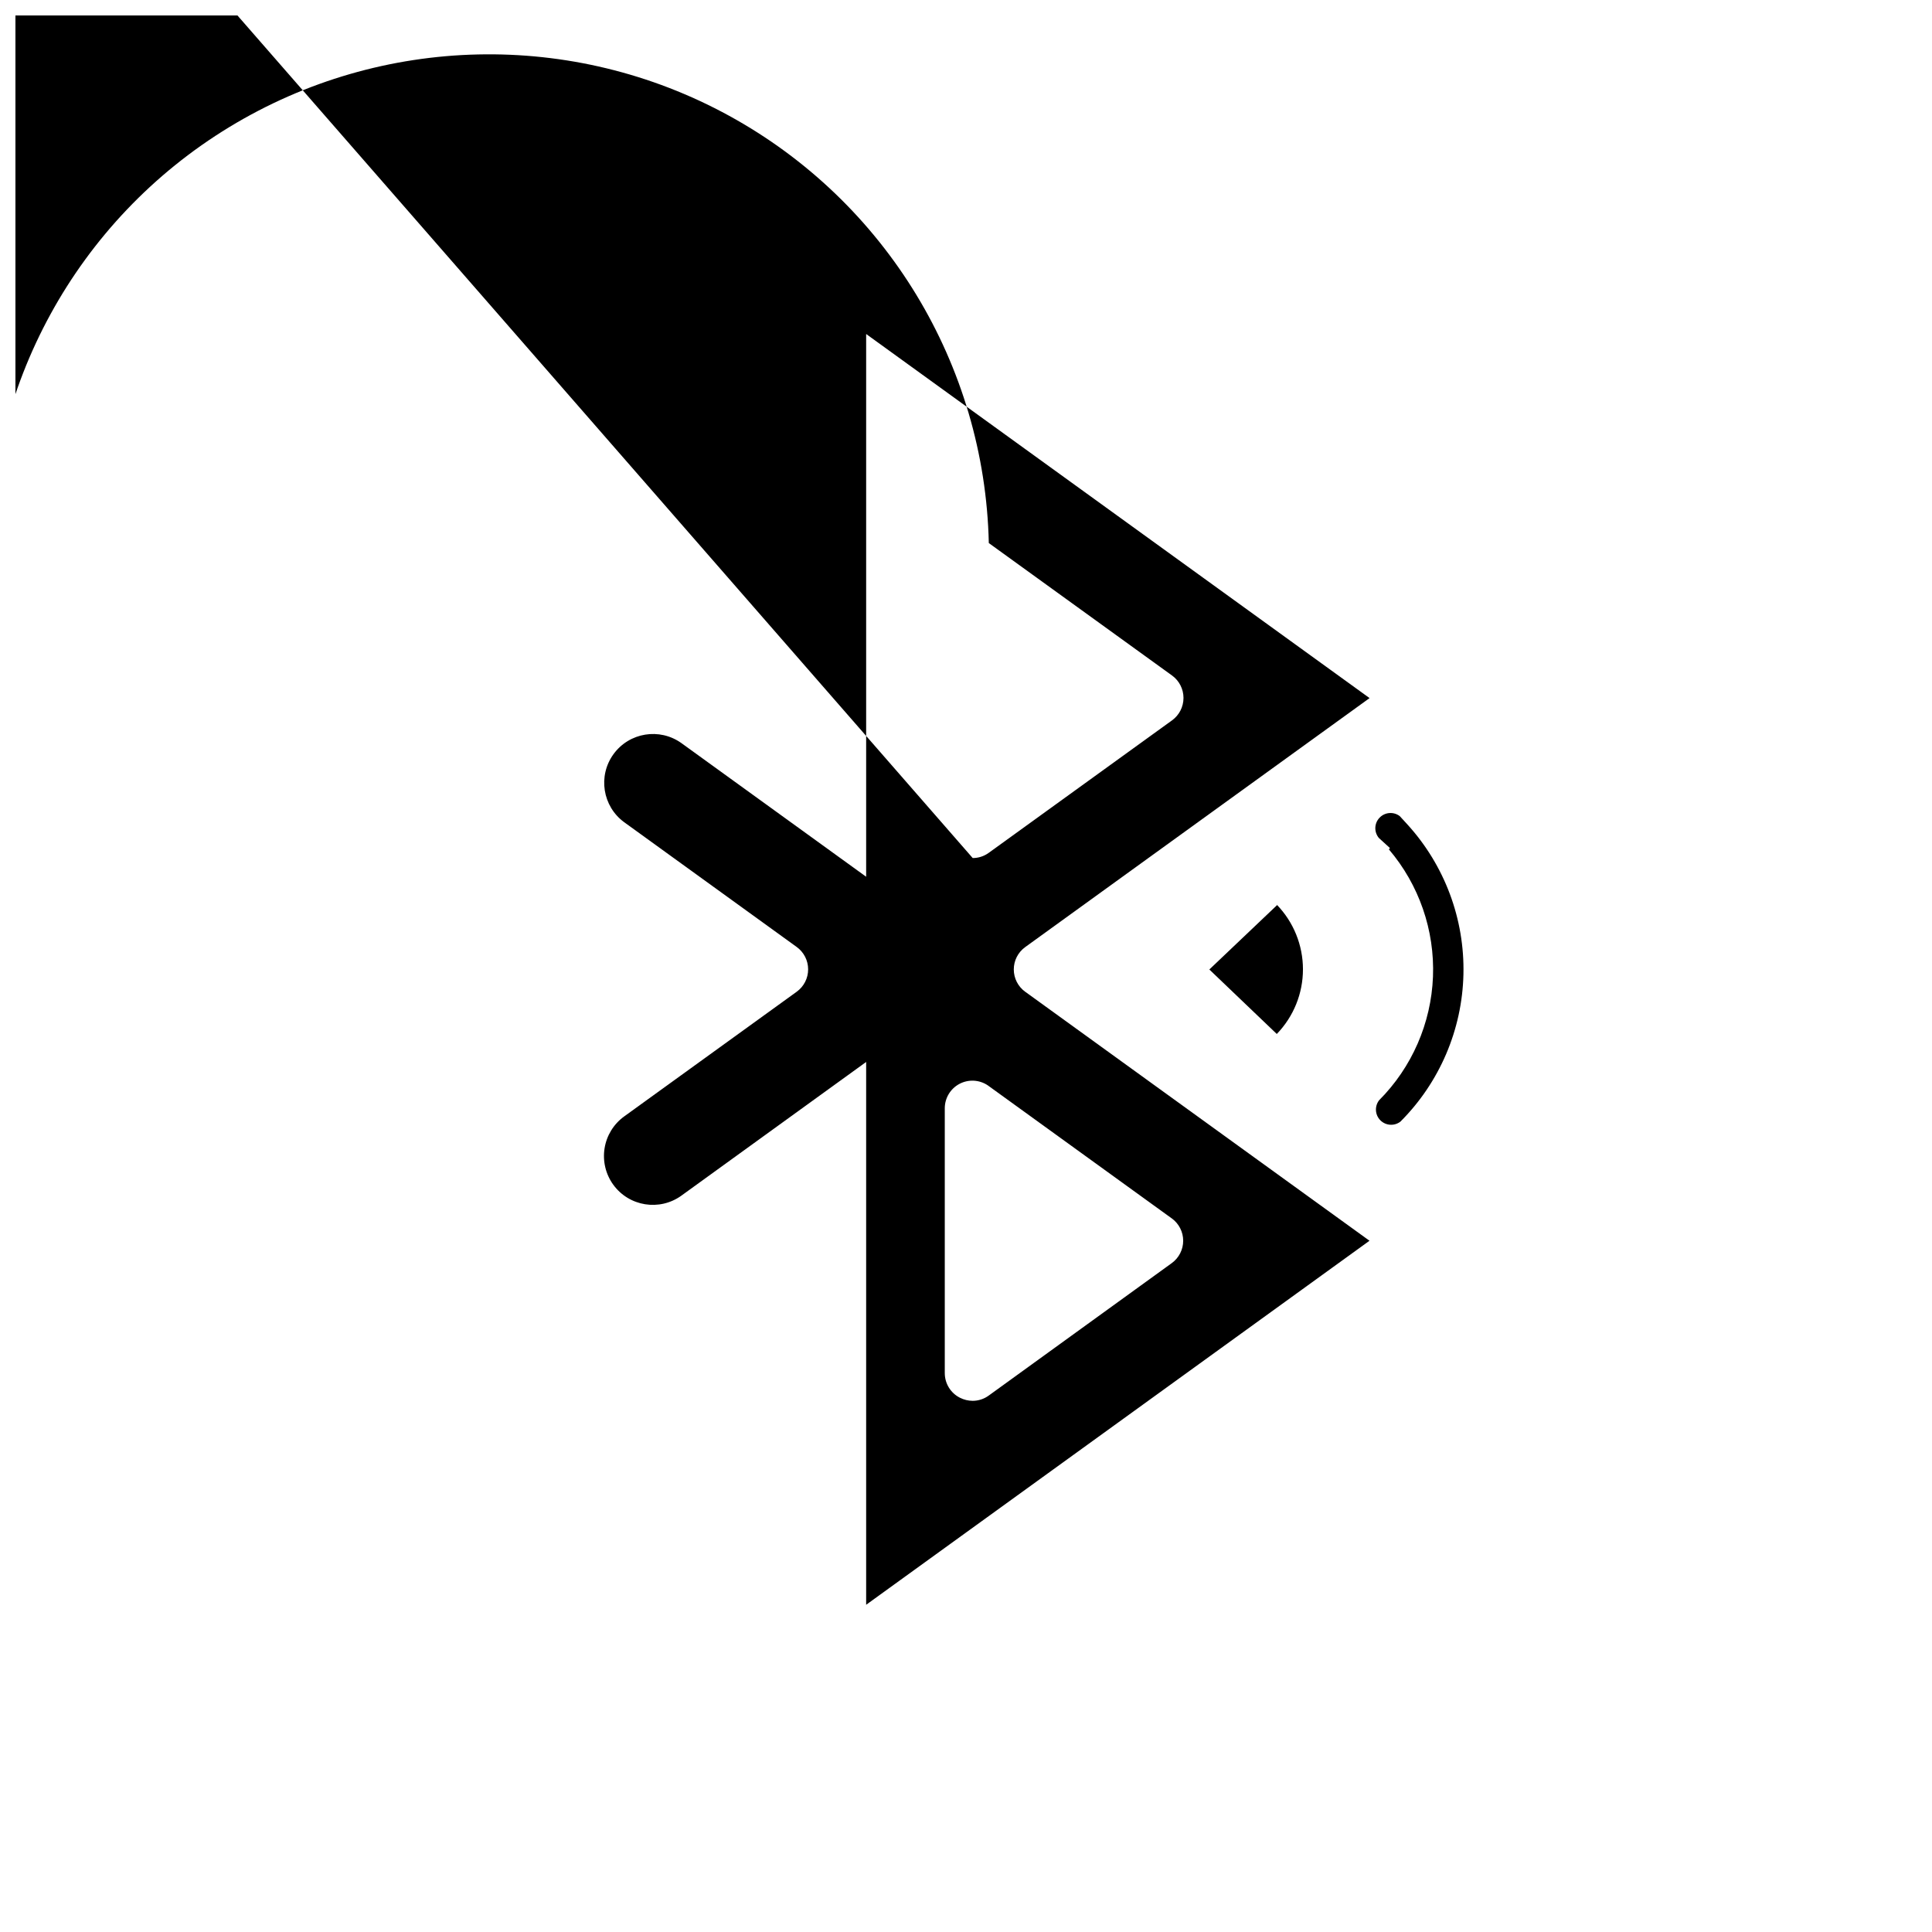 <?xml version="1.0" encoding="UTF-8"?>
<!-- Uploaded to: ICON Repo, www.svgrepo.com, Generator: ICON Repo Mixer Tools -->
<svg width="800px" height="800px" version="1.1" viewBox="144 144 512 512" xmlns="http://www.w3.org/2000/svg">
 <defs>
  <clipPath id="a">
   <path d="m148.09 148.09h358.91v421.91h-358.91z"/>
  </clipPath>
 </defs>
 <g clip-path="url(#a)">
  <path d="m373.54 425.43v143.85l133.39-96.469-91.23-65.98v0.004c-1.906-1.371-3.035-3.578-3.035-5.926 0-2.352 1.129-4.555 3.035-5.926l91.25-65.98-133.41-96.488v143.83l-48.949-35.406c-5.789-4.144-13.836-2.836-18.012 2.93s-2.906 13.82 2.836 18.027l45.727 33.07c1.898 1.375 3.023 3.578 3.023 5.926 0 2.344-1.125 4.547-3.023 5.922l-45.727 33.051c-2.781 2.012-4.652 5.047-5.195 8.438s0.281 6.859 2.293 9.641c4.191 5.793 12.285 7.09 18.078 2.902zm28.215 89.801h-0.004c-1.16-0.008-2.305-0.285-3.344-0.809-2.469-1.238-4.027-3.766-4.031-6.527v-70.211c0.008-2.703 1.504-5.18 3.891-6.445s5.277-1.113 7.516 0.398l0.281 0.203 48.465 35.047 0.004-0.004c1.898 1.379 3.023 3.582 3.023 5.926 0 2.348-1.125 4.551-3.023 5.926l-48.488 35.086c-1.242 0.914-2.746 1.41-4.293 1.41zm-0.426-76.941m0.441-66.906-253.23-290.2c-1.168 0-2.32-0.273-3.363-0.805-2.469-1.242-4.027-3.766-4.031-6.531v220c-1.059-47.32 23.211-91.609 63.66-116.19 40.453-24.578 90.941-25.707 132.45-2.961 41.508 22.742 67.73 65.902 68.789 113.22l48.566 35.105h0.004c1.898 1.383 3.023 3.59 3.023 5.938s-1.125 4.555-3.023 5.934l-48.688 35.188h-0.004c-1.215 0.855-2.664 1.312-4.148 1.309z"/>
 </g>
 <path d="m484.64 420.15m-4.434 0m2.215-36.273-17.934 17.047 17.875 17.09c4.449-4.594 6.934-10.738 6.934-17.129 0-6.394-2.484-12.539-6.934-17.133z"/>
 <path d="m512.07 369.09c7.992 9.387 12.164 21.438 11.684 33.758-0.484 12.32-5.582 24.008-14.285 32.742-1.23 1.609-1.082 3.883 0.352 5.312 1.438 1.43 3.711 1.57 5.312 0.332 10.371-10.375 16.352-24.344 16.691-39.012 0.344-14.664-4.981-28.898-14.855-39.742l-2.016-2.195v-0.004c-1.633-1.242-3.938-1.066-5.356 0.418-1.422 1.48-1.5 3.789-0.188 5.367l2.941 2.68z"/>
</svg>